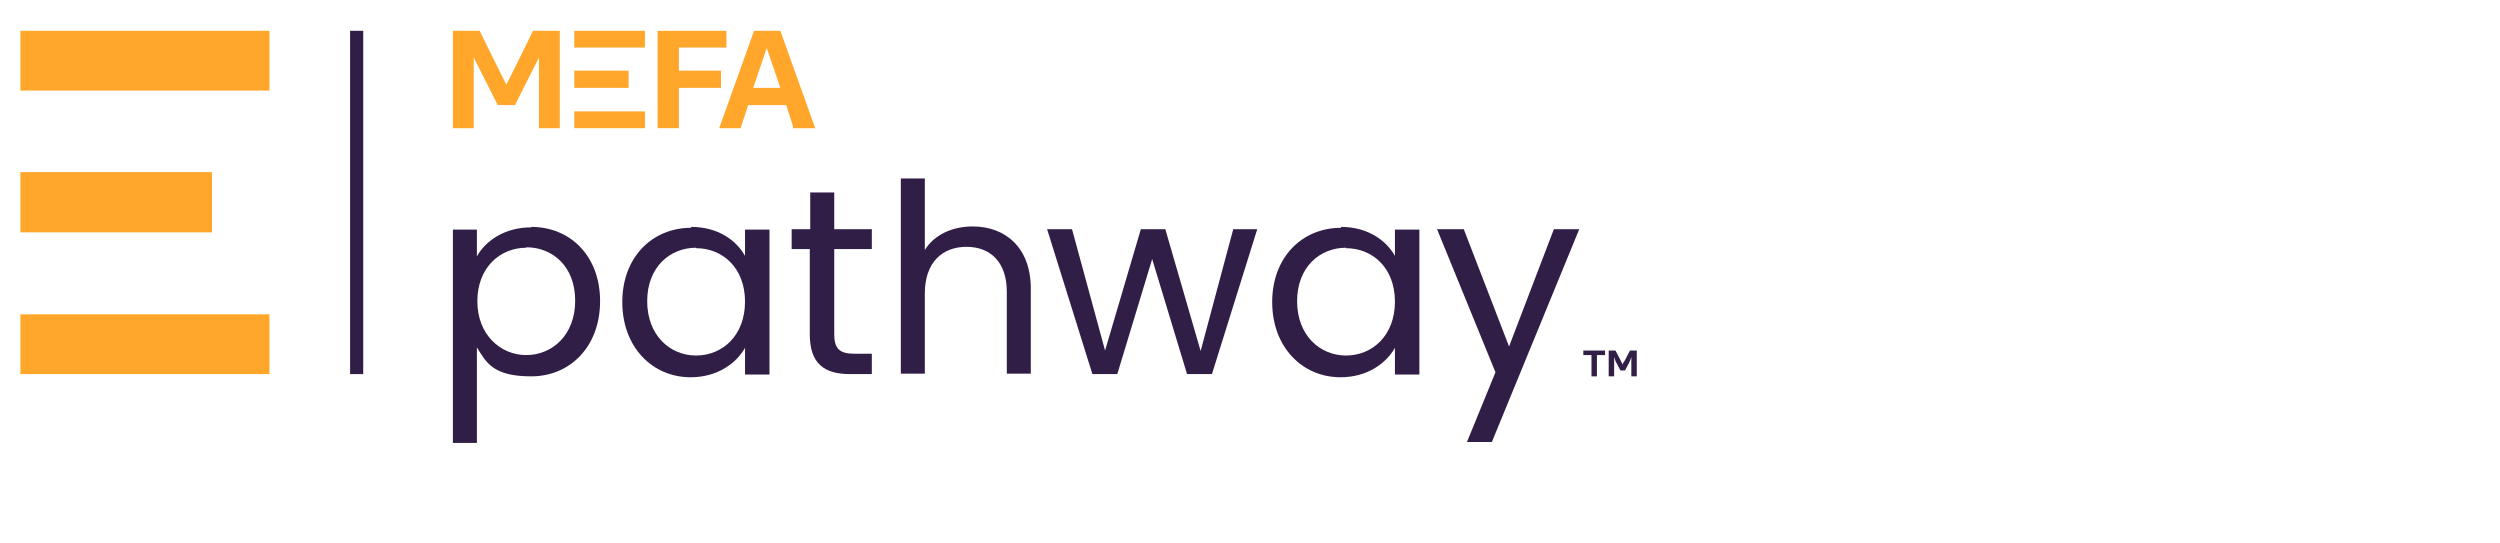 <?xml version="1.0" encoding="UTF-8"?>
<svg id="Layer_1" xmlns="http://www.w3.org/2000/svg" version="1.1" viewBox="0 0 552 120">
  <!-- Generator: Adobe Illustrator 29.1.0, SVG Export Plug-In . SVG Version: 2.1.0 Build 142)  -->
  <defs>
    <style>
      .st0 {
        fill: #ffa62b;
      }

      .st1 {
        fill: #301e47;
      }
    </style>
  </defs>
  <path class="st1" d="M77.3,6.8h2.9v75.8h-2.9V6.8Z"/>
  <path class="st0" d="M4.5,6.8h55v13.2H4.5V6.8Z"/>
  <path class="st0" d="M4.5,38h42.3v13.3H4.5v-13.3Z"/>
  <path class="st0" d="M4.5,69.4h55v13.2H4.5v-13.2Z"/>
  <path class="st1" d="M117.3,50.1c8.6,0,15.2,6.4,15.2,16.4s-6.6,16.6-15.2,16.6-10-3.2-12-6.4v21.1h-5.3v-47.1h5.3v5.9c1.9-3.4,6.1-6.4,12-6.4h0ZM116.2,54.7c-5.8,0-10.8,4.4-10.8,11.8s5.1,11.9,10.8,11.9,10.8-4.4,10.8-12-5-11.8-10.8-11.8Z"/>
  <path class="st1" d="M152.6,50.1c6,0,10,3,11.9,6.4v-5.8h5.4v32h-5.4v-5.9c-1.9,3.4-6.1,6.5-12,6.5-8.5,0-15.1-6.7-15.1-16.6s6.6-16.4,15.2-16.4h0ZM153.7,54.7c-5.8,0-10.8,4.3-10.8,11.8s5,12,10.8,12,10.8-4.4,10.8-11.9-5-11.8-10.8-11.8Z"/>
  <path class="st1" d="M178.9,55h-4.1v-4.4h4.1v-8.1h5.3v8.1h8.3v4.4h-8.3v18.8c0,3.2,1.2,4.3,4.4,4.3h3.9v4.5h-4.8c-5.7,0-8.9-2.3-8.9-8.8v-18.8Z"/>
  <path class="st1" d="M198.9,39.4h5.3v15.8c2.1-3.4,6.1-5.2,10.6-5.2,7.1,0,12.8,4.6,12.8,13.7v18.8h-5.3v-18.1c0-6.5-3.6-9.9-8.9-9.9s-9.2,3.4-9.2,10.3v17.7h-5.3v-43.2Z"/>
  <path class="st1" d="M231.3,50.6h5.4l7.3,26.8,7.9-26.8h5.4l7.8,26.9,7.2-26.9h5.3l-10,32h-5.5l-7.7-25.4-7.7,25.4h-5.5l-10-32Z"/>
  <path class="st1" d="M296.1,50.1c5.9,0,10,3,11.9,6.4v-5.8h5.4v32h-5.4v-5.9c-1.9,3.4-6.1,6.5-12,6.5-8.5,0-15.1-6.7-15.1-16.6s6.6-16.4,15.2-16.4h0ZM297.2,54.7c-5.8,0-10.8,4.3-10.8,11.8s5,12,10.8,12,10.8-4.4,10.8-11.9-5-11.8-10.8-11.8Z"/>
  <path class="st1" d="M343.2,50.6h5.5l-19.3,47h-5.5l6.3-15.4-12.9-31.6h5.9l10,25.9,9.9-25.9h0Z"/>
  <path class="st0" d="M160.4,10.5v-3.7h-15.2v21.5h4.7v-8.9h9.3v-3.8h-9.3v-5.1h10.5Z"/>
  <path class="st0" d="M126.8,6.8h15.6v3.7h-15.6v-3.7Z"/>
  <path class="st0" d="M126.8,15.6h12v3.8h-12v-3.8Z"/>
  <path class="st0" d="M126.8,24.6h15.6v3.7h-15.6v-3.7Z"/>
  <path class="st0" d="M172.2,6.8h-5.7l-7.7,21.5h4.8v-.4c.1,0,1.6-4.7,1.6-4.7h8.4l1.5,4.7v.4h4.9l-7.7-21.5h0ZM166.3,19.4l3-8.8,3,8.8h-6.1Z"/>
  <path class="st0" d="M109.9,23.2l-5.3-10.5v15.6h-4.6V6.8h5.9l4,8.1,1.9,3.8h0l1.9-3.8,4-8.1h5.9v21.5h-4.6v-15.6l-5.3,10.5h-3.8Z"/>
  <path class="st1" d="M351.4,78.4h-1.8v-1h4.8v1h-1.8v4.7h-1.2v-4.7Z"/>
  <path class="st1" d="M357.8,81.8l-.9-1.7c-.2-.3-.4-.9-.5-1.3h0c0,.5,0,1,0,1.5v2.8h-1.2v-5.7h1.5l1.2,2.3c.1.3.3.6.4.8h0c0-.2.2-.6.4-.8l1.2-2.3h1.5v5.7h-1.2v-2.8c0-.5,0-1,0-1.5h0c-.1.4-.3.9-.5,1.3l-.9,1.7h-1Z"/>
</svg>